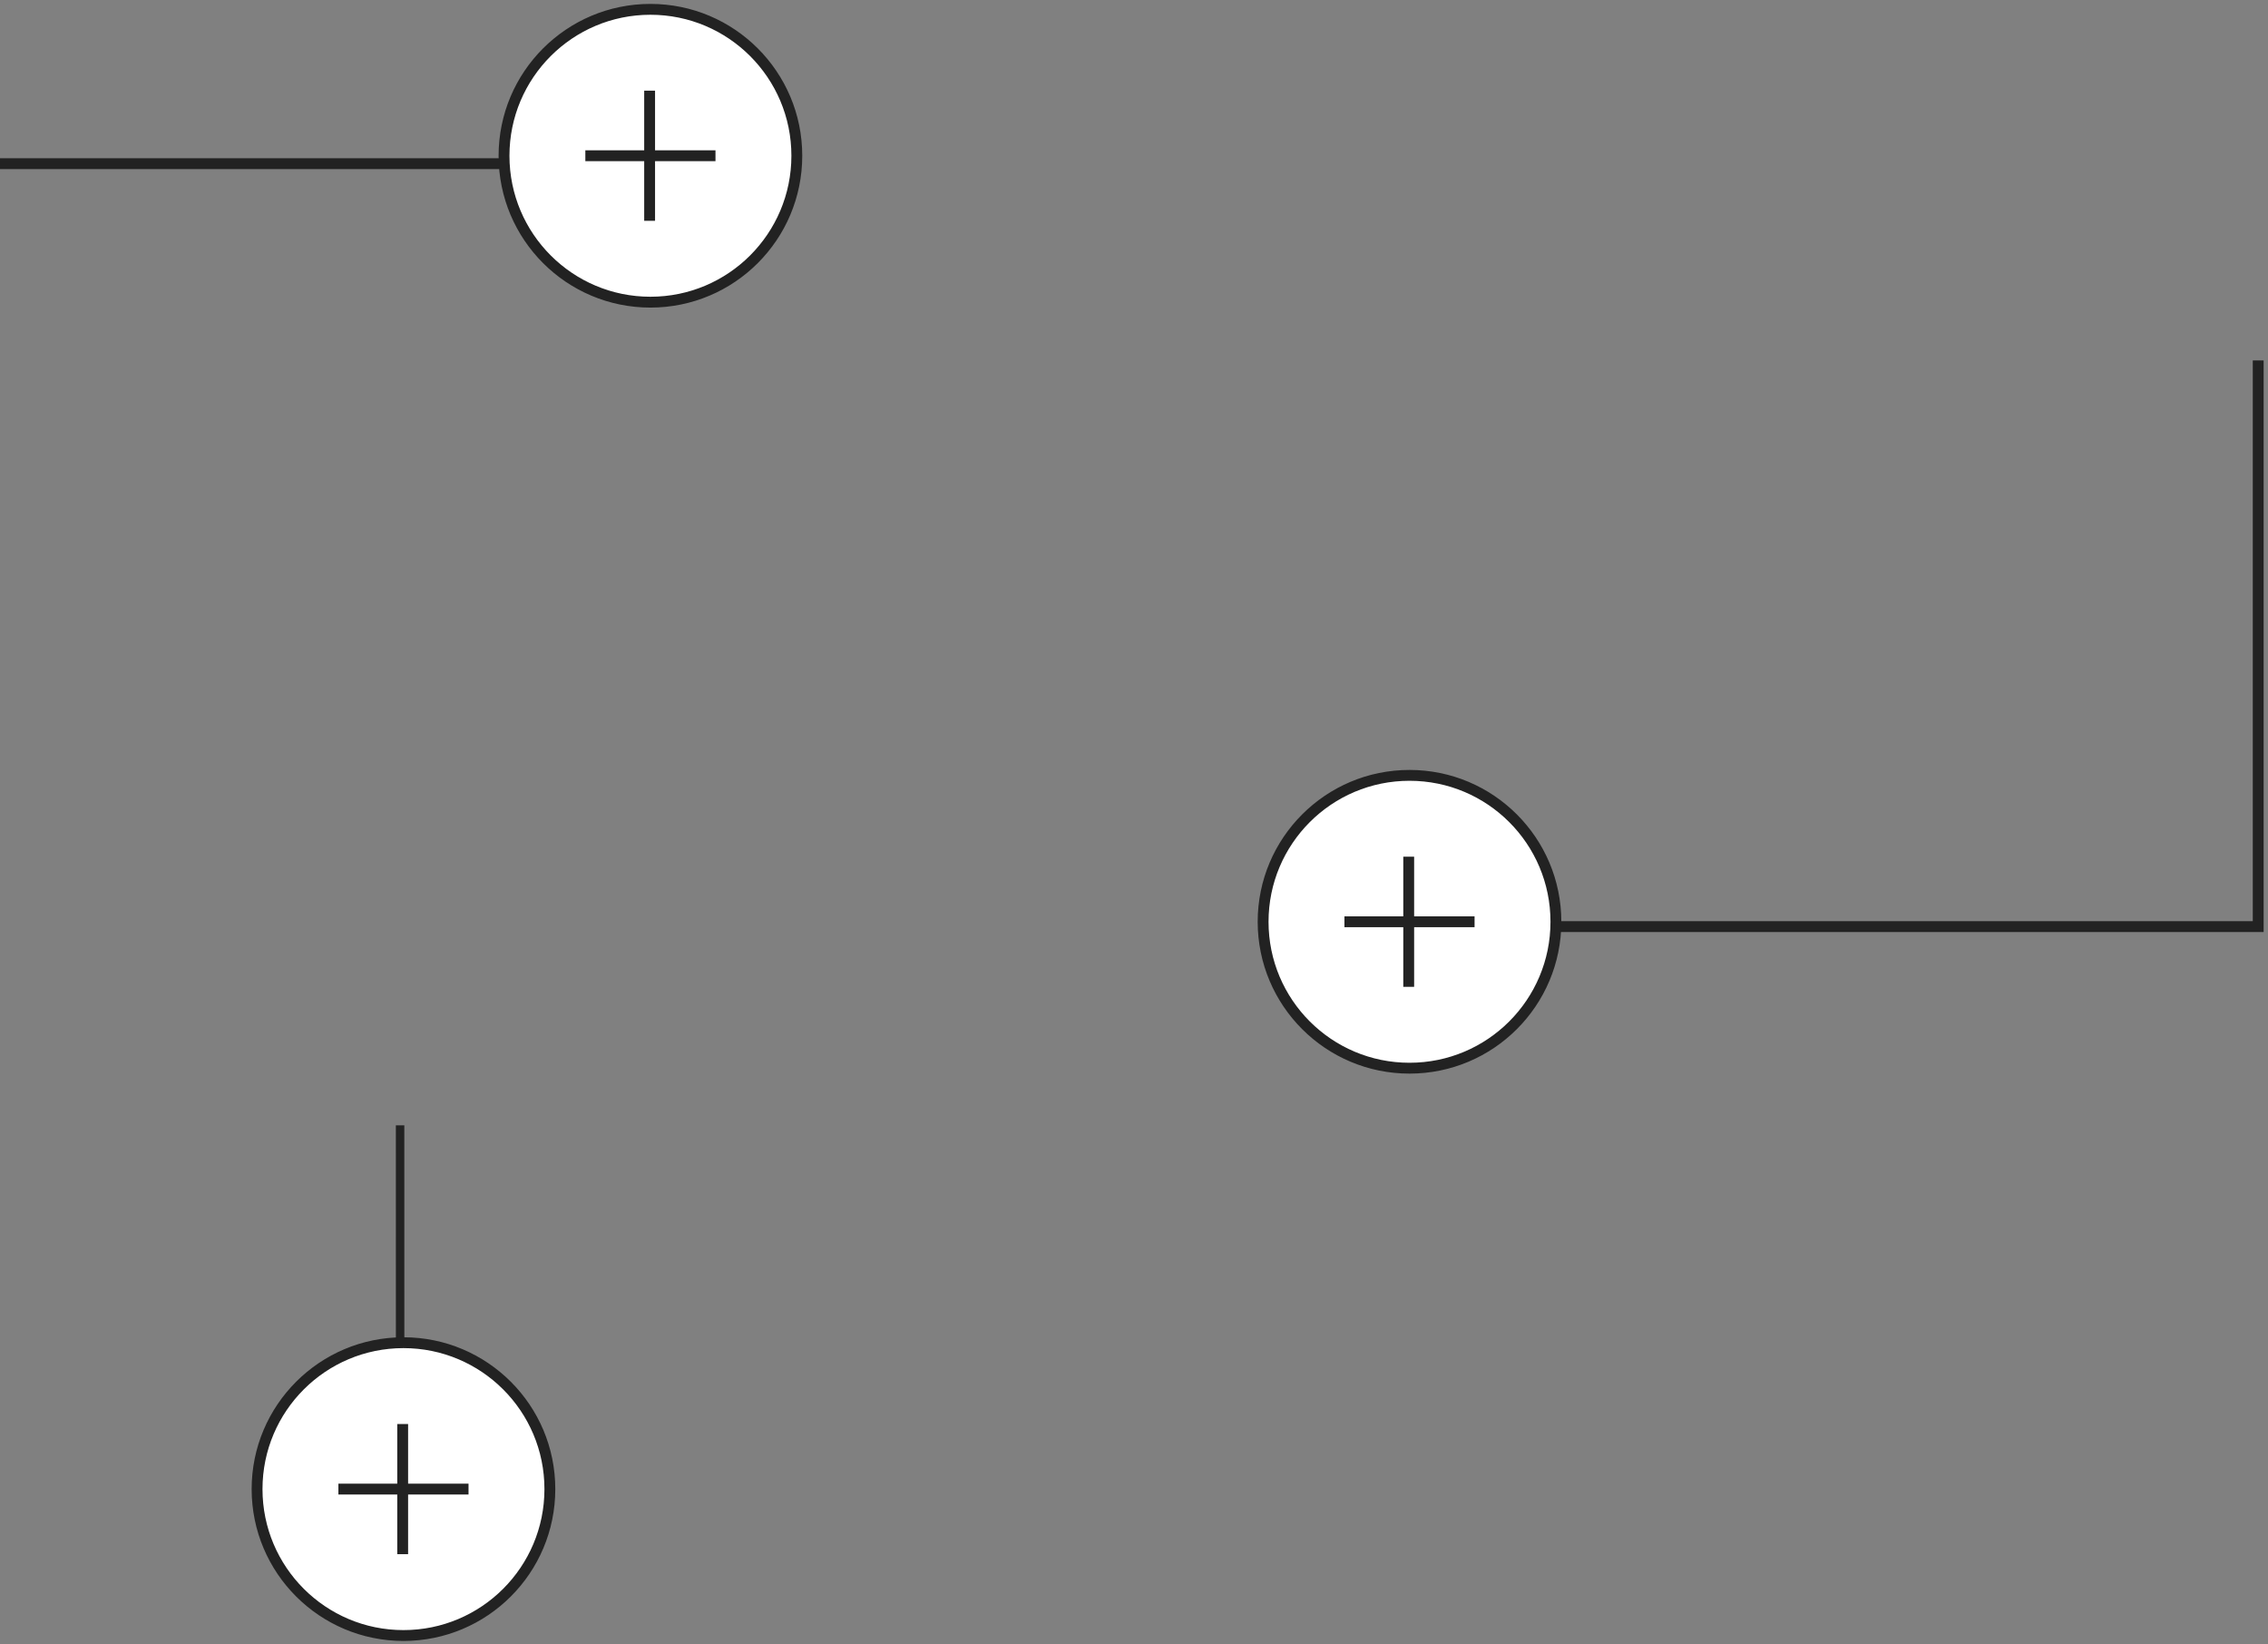 <?xml version="1.0" encoding="UTF-8"?> <svg xmlns="http://www.w3.org/2000/svg" width="258" height="187" viewBox="0 0 258 187" fill="none"><rect x="0" y="0" width="258" height="187" fill="#808080" stroke="none"/><path d="M256.885 41V105.397H146.771" stroke="#222222" stroke-width="1.234"></path><line x1="59" y1="18.617" x2="-5.39221e-08" y2="18.617" stroke="#222222" stroke-width="1.234"></line><circle cx="73.99" cy="17.716" r="16.654" fill="white" stroke="#222222" stroke-width="1.234"></circle><path d="M73.899 10.312V17.714M73.899 25.116V17.714M73.899 17.714H81.391H66.587" stroke="#222222" stroke-width="1.234"></path><line x1="45.518" y1="169" x2="45.513" y2="128" stroke="#222222" stroke-width="0.963"></line><circle cx="160.341" cy="104.848" r="16.654" fill="white" stroke="#222222" stroke-width="1.234"></circle><path d="M160.25 97.445V104.847M160.25 112.248V104.847M160.25 104.847H167.742H152.938" stroke="#222222" stroke-width="1.234"></path><circle cx="45.897" cy="169.38" r="16.654" fill="white" stroke="#222222" stroke-width="1.234"></circle><path d="M45.807 161.977V169.378M45.807 176.78V169.378M45.807 169.378H53.298H38.495" stroke="#222222" stroke-width="1.234"></path></svg> 